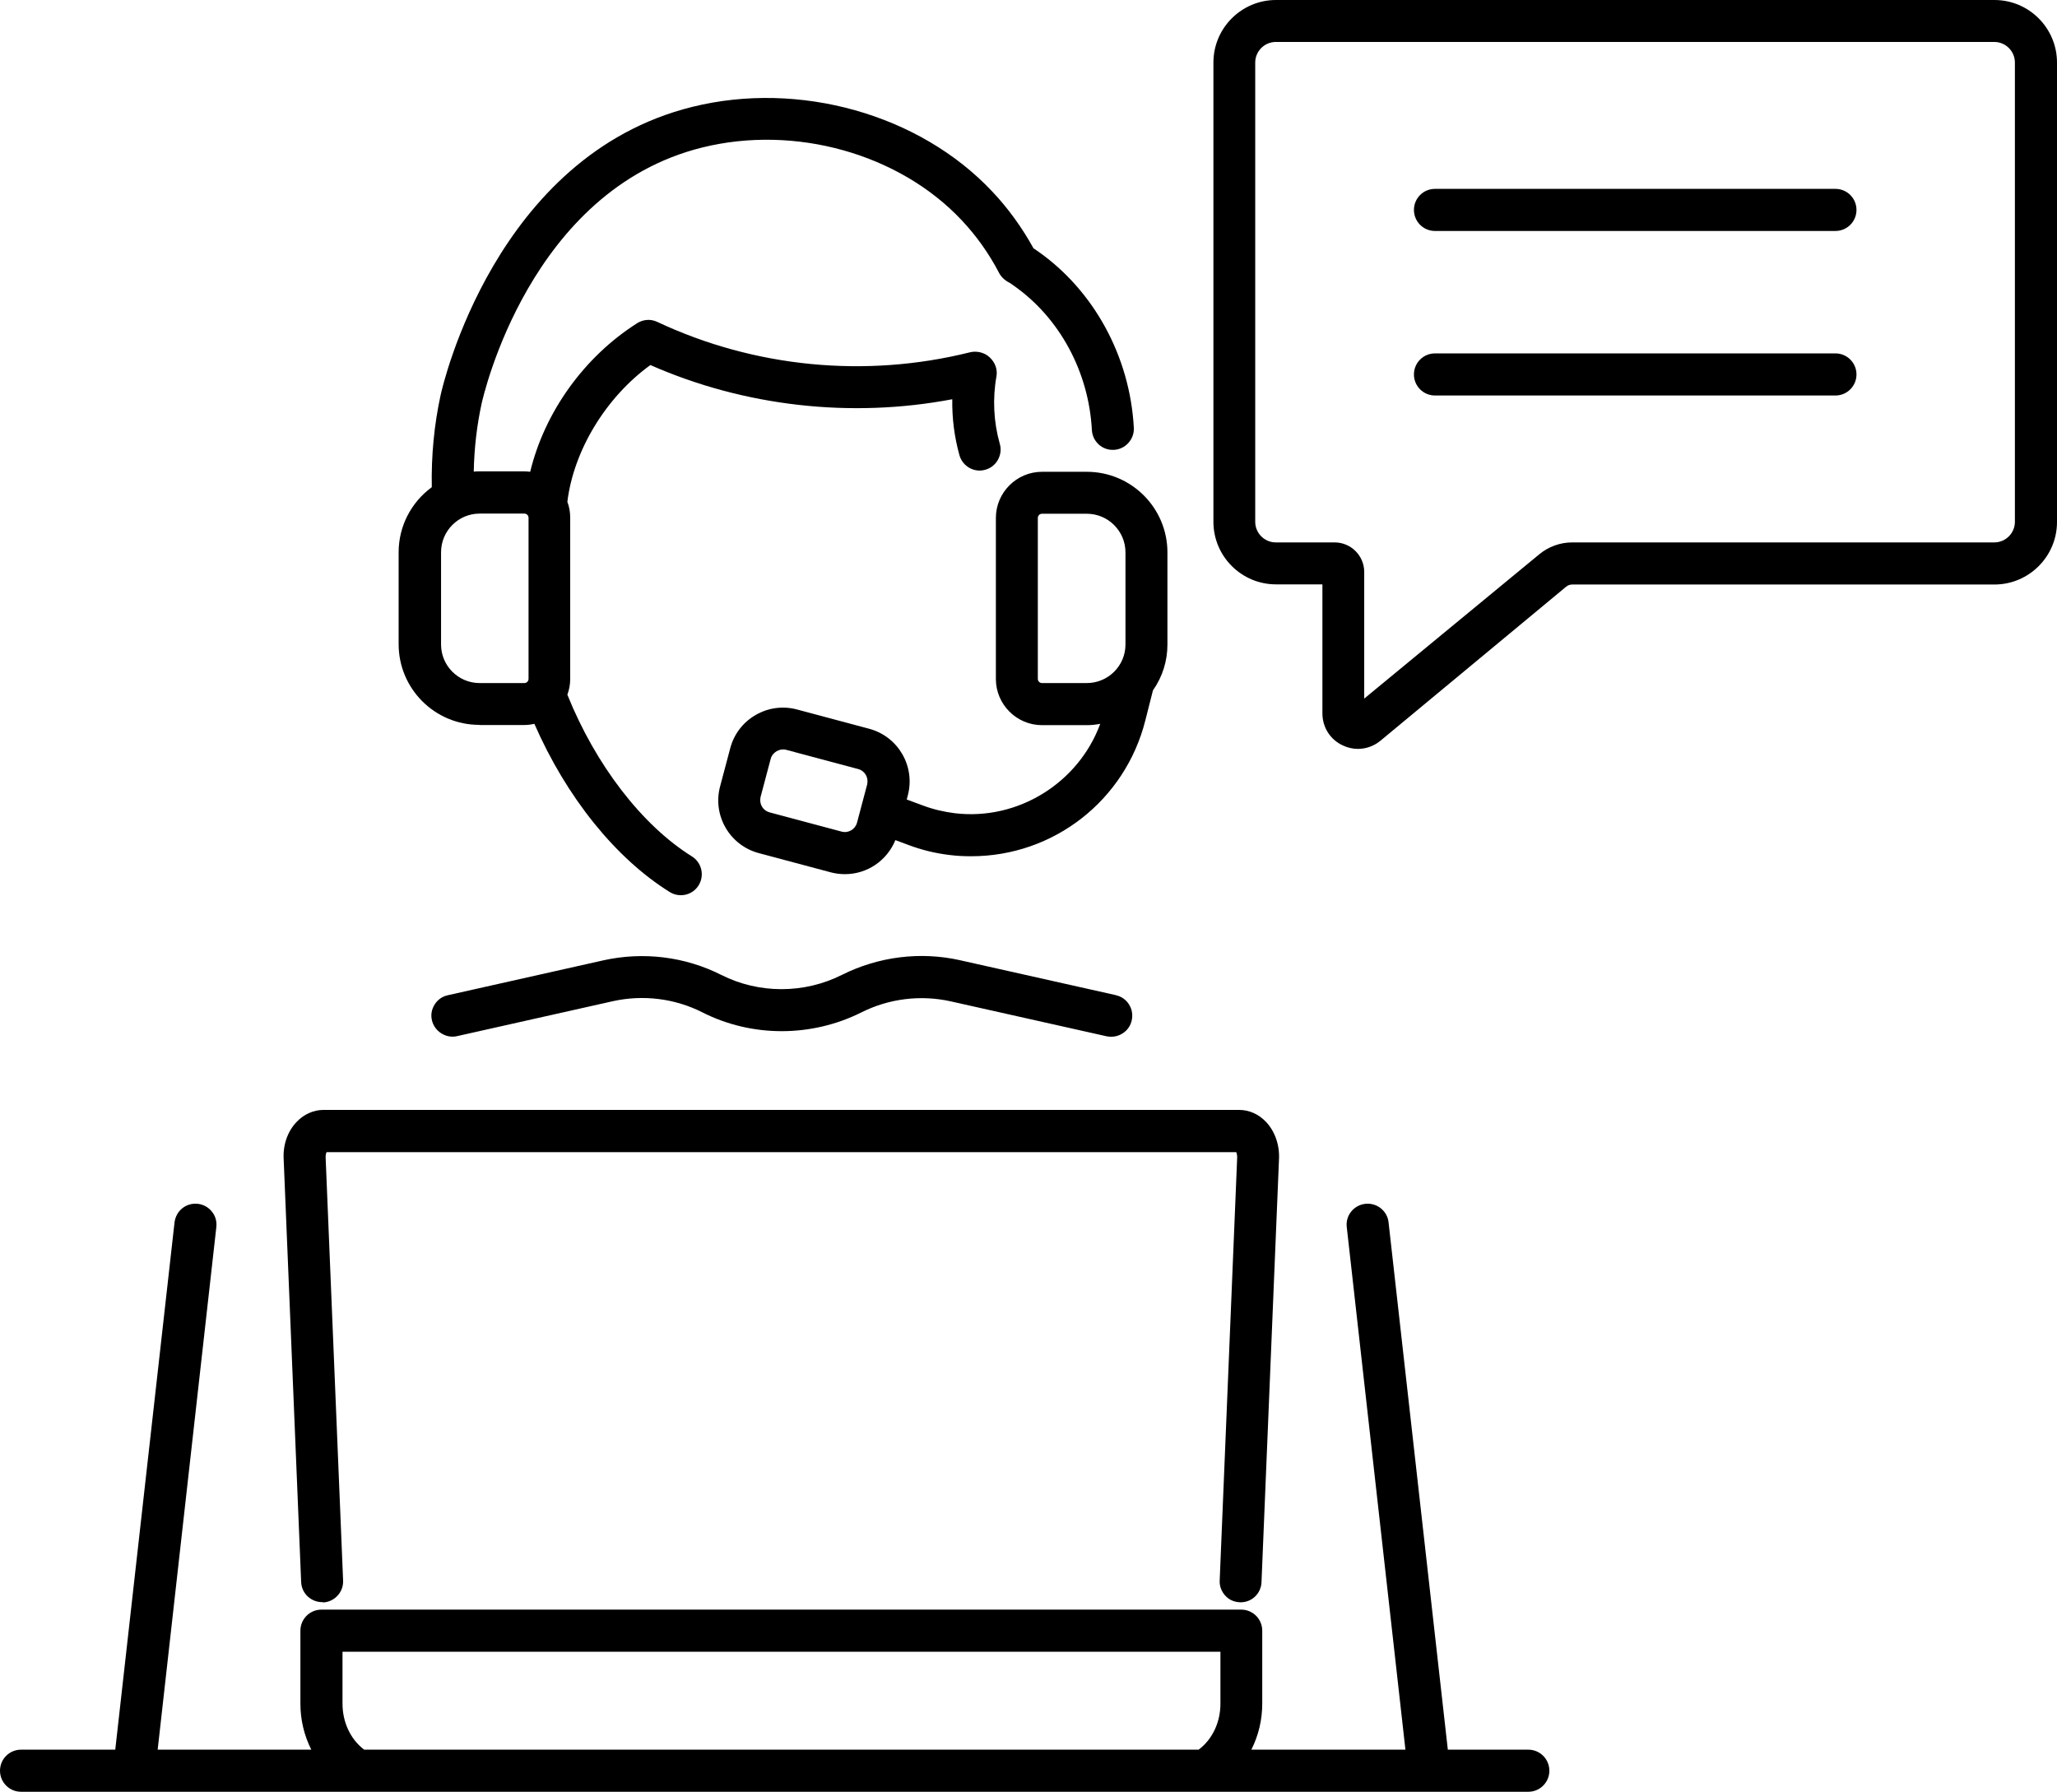 <?xml version="1.0" encoding="UTF-8"?>
<svg id="Tech_Support" data-name="Tech Support" xmlns="http://www.w3.org/2000/svg" viewBox="0 0 137.77 120">
  <path d="M74.72,66.65l-10.44-2.34c-2.65-.59-5.45-.24-7.9.99-2.53,1.27-5.55,1.27-8.07,0-2.43-1.23-5.23-1.57-7.89-.98l-10.43,2.34c-.37.08-.68.3-.88.62-.2.32-.27.69-.18,1.06.17.74.94,1.23,1.68,1.06l10.43-2.34c2.03-.45,4.16-.19,6.01.75,3.32,1.68,7.3,1.67,10.64,0,1.85-.93,3.97-1.19,5.99-.74l10.44,2.34c.1.02.21.03.31.03.26,0,.52-.07.75-.22.32-.2.54-.51.62-.88.08-.37.02-.74-.18-1.06-.2-.32-.51-.54-.88-.62Z"/>
  <path d="M102.36,117.19h-5.39l-3.97-35.32c-.04-.38-.23-.71-.53-.95-.3-.23-.66-.33-1.03-.29-.77.09-1.33.78-1.24,1.55l3.93,35.01h-10.32c.48-.95.73-2,.73-3.08v-4.89c0-.78-.63-1.41-1.41-1.41H21.53c-.78,0-1.41.63-1.41,1.41v4.89c0,1.08.25,2.13.73,3.08h-10.29l3.93-35.01c.04-.37-.06-.74-.3-1.03-.23-.29-.57-.48-.94-.52-.37-.04-.74.06-1.03.29-.3.24-.48.57-.53.95l-3.97,35.32H1.41c-.78,0-1.41.63-1.41,1.41s.63,1.41,1.41,1.41h100.95c.78,0,1.41-.63,1.41-1.41s-.63-1.41-1.41-1.41ZM81.74,110.63v3.48c0,1.25-.54,2.39-1.46,3.08H24.39c-.91-.69-1.45-1.83-1.45-3.08v-3.48h58.8Z"/>
  <path d="M21.63,107.33h0c.77-.03,1.38-.69,1.35-1.46l-1.17-28.33c-.01-.17.03-.29.06-.37h60.93c.03.08.07.21.06.39l-1.17,28.3c-.02.38.12.73.37,1.01.25.28.6.44,1.03.45.76,0,1.37-.59,1.4-1.35l1.17-28.28c.06-.97-.26-1.9-.86-2.54-.49-.52-1.13-.81-1.81-.81H21.67c-.67,0-1.32.29-1.81.81-.61.64-.92,1.56-.86,2.51l1.17,28.3c.03.78.68,1.37,1.46,1.35Z"/>
  <path d="M32.12,48.56h3c.22,0,.45-.03.67-.08,2.15,4.92,5.44,9.01,9.07,11.27.22.14.48.21.74.21.49,0,.94-.25,1.19-.66.41-.66.21-1.53-.45-1.94-3.35-2.09-6.45-6.13-8.34-10.83.13-.35.19-.7.19-1.07v-10.79c0-.36-.06-.72-.19-1.06.42-3.45,2.59-7.01,5.56-9.16,6.29,2.77,13.43,3.58,20.22,2.29-.02,1.27.14,2.53.48,3.75.1.36.34.66.67.85.33.18.71.23,1.07.12.36-.1.66-.34.84-.67.18-.33.23-.71.12-1.07-.41-1.46-.49-3.02-.22-4.52.08-.45-.09-.93-.46-1.27-.34-.32-.86-.45-1.33-.33-6.98,1.74-14.42,1.02-20.93-2.04-.44-.21-.94-.17-1.35.09-3.54,2.25-6.19,5.94-7.16,9.95-.14-.02-.28-.03-.41-.03h-3c-.13,0-.25,0-.37.02.03-1.57.21-3.09.52-4.53.13-.58,3.25-14.32,14.78-17.18,6.21-1.54,13.19.41,17.38,4.87.98,1.04,1.83,2.23,2.51,3.54.13.25.38.49.66.63.07.03.16.1.3.2,3.08,2.15,5.04,5.77,5.25,9.68.02.38.19.73.47.98.28.25.64.37,1.01.35.77-.04,1.37-.71,1.33-1.48-.26-4.77-2.67-9.19-6.44-11.83-.1-.07-.19-.13-.28-.19-.77-1.39-1.69-2.67-2.76-3.8-4.86-5.18-12.94-7.45-20.1-5.67-13.18,3.27-16.71,18.66-16.85,19.31-.43,1.97-.63,4.05-.59,6.16-1.39,1.02-2.22,2.63-2.22,4.35v6.17c0,2.98,2.42,5.4,5.4,5.4ZM29.54,43.16v-6.17c0-1.43,1.16-2.59,2.58-2.59h3c.15,0,.28.12.28.28v10.79c0,.15-.12.28-.28.28h-3c-1.42,0-2.58-1.16-2.58-2.58Z"/>
  <path d="M69.79,31.6c-1.7,0-3.09,1.39-3.09,3.09v10.79c0,1.7,1.39,3.09,3.09,3.09h3c.3,0,.59-.03.9-.09-1.45,3.95-5.5,6.49-9.73,5.99-.73-.09-1.46-.26-2.15-.52l-1.08-.4.07-.27c.52-1.95-.64-3.95-2.59-4.47l-4.83-1.29c-.94-.25-1.93-.12-2.77.37-.85.49-1.45,1.28-1.7,2.22l-.68,2.56c-.52,1.95.64,3.95,2.59,4.47l4.83,1.29c.31.08.62.12.94.12,1.49,0,2.81-.9,3.38-2.28l.86.32c.9.34,1.84.57,2.8.68.47.06.94.08,1.42.08,5.52,0,10.31-3.74,11.66-9.1l.51-2.01c.64-.91.97-1.97.97-3.07v-6.17c0-2.98-2.42-5.4-5.4-5.4h-3ZM69.51,34.69c0-.15.12-.28.28-.28h3c1.43,0,2.59,1.16,2.59,2.59v6.17c0,1.42-1.16,2.58-2.59,2.58h-3c-.15,0-.28-.12-.28-.28v-10.79ZM58.08,52.54l-.68,2.56c-.12.45-.58.72-1.03.6l-4.83-1.29c-.22-.06-.4-.2-.51-.39s-.14-.42-.09-.64l.68-2.56c.12-.44.6-.71,1.03-.6l4.83,1.29c.22.06.4.2.51.39s.14.42.09.64Z"/>
  <path d="M133.58,0h-48.12c-2.31,0-4.19,1.88-4.19,4.19v30.76c0,2.31,1.88,4.19,4.19,4.19h3.11v8.64c0,.93.52,1.76,1.37,2.15.32.15.66.23,1.01.23.55,0,1.09-.2,1.51-.55l12.43-10.31c.12-.1.26-.15.41-.15h28.28c2.31,0,4.19-1.88,4.19-4.19V4.19c0-2.31-1.88-4.19-4.19-4.19ZM133.58,36.33h-28.28c-.8,0-1.59.28-2.21.8l-11.72,9.66v-8.48c0-1.09-.89-1.98-1.98-1.98h-3.94c-.76,0-1.38-.62-1.38-1.38V4.19c0-.76.62-1.38,1.38-1.38h48.12c.76,0,1.38.62,1.38,1.38v30.76c0,.76-.62,1.38-1.38,1.38Z"/>
  <path d="M122.93,12.65h-26.82c-.78,0-1.41.63-1.41,1.41s.63,1.41,1.41,1.41h26.82c.78,0,1.41-.63,1.41-1.41s-.63-1.41-1.41-1.41Z"/>
  <path d="M122.93,23.67h-26.82c-.78,0-1.41.63-1.41,1.41s.63,1.41,1.41,1.41h26.82c.78,0,1.41-.63,1.41-1.41s-.63-1.41-1.41-1.41Z"/>
</svg>